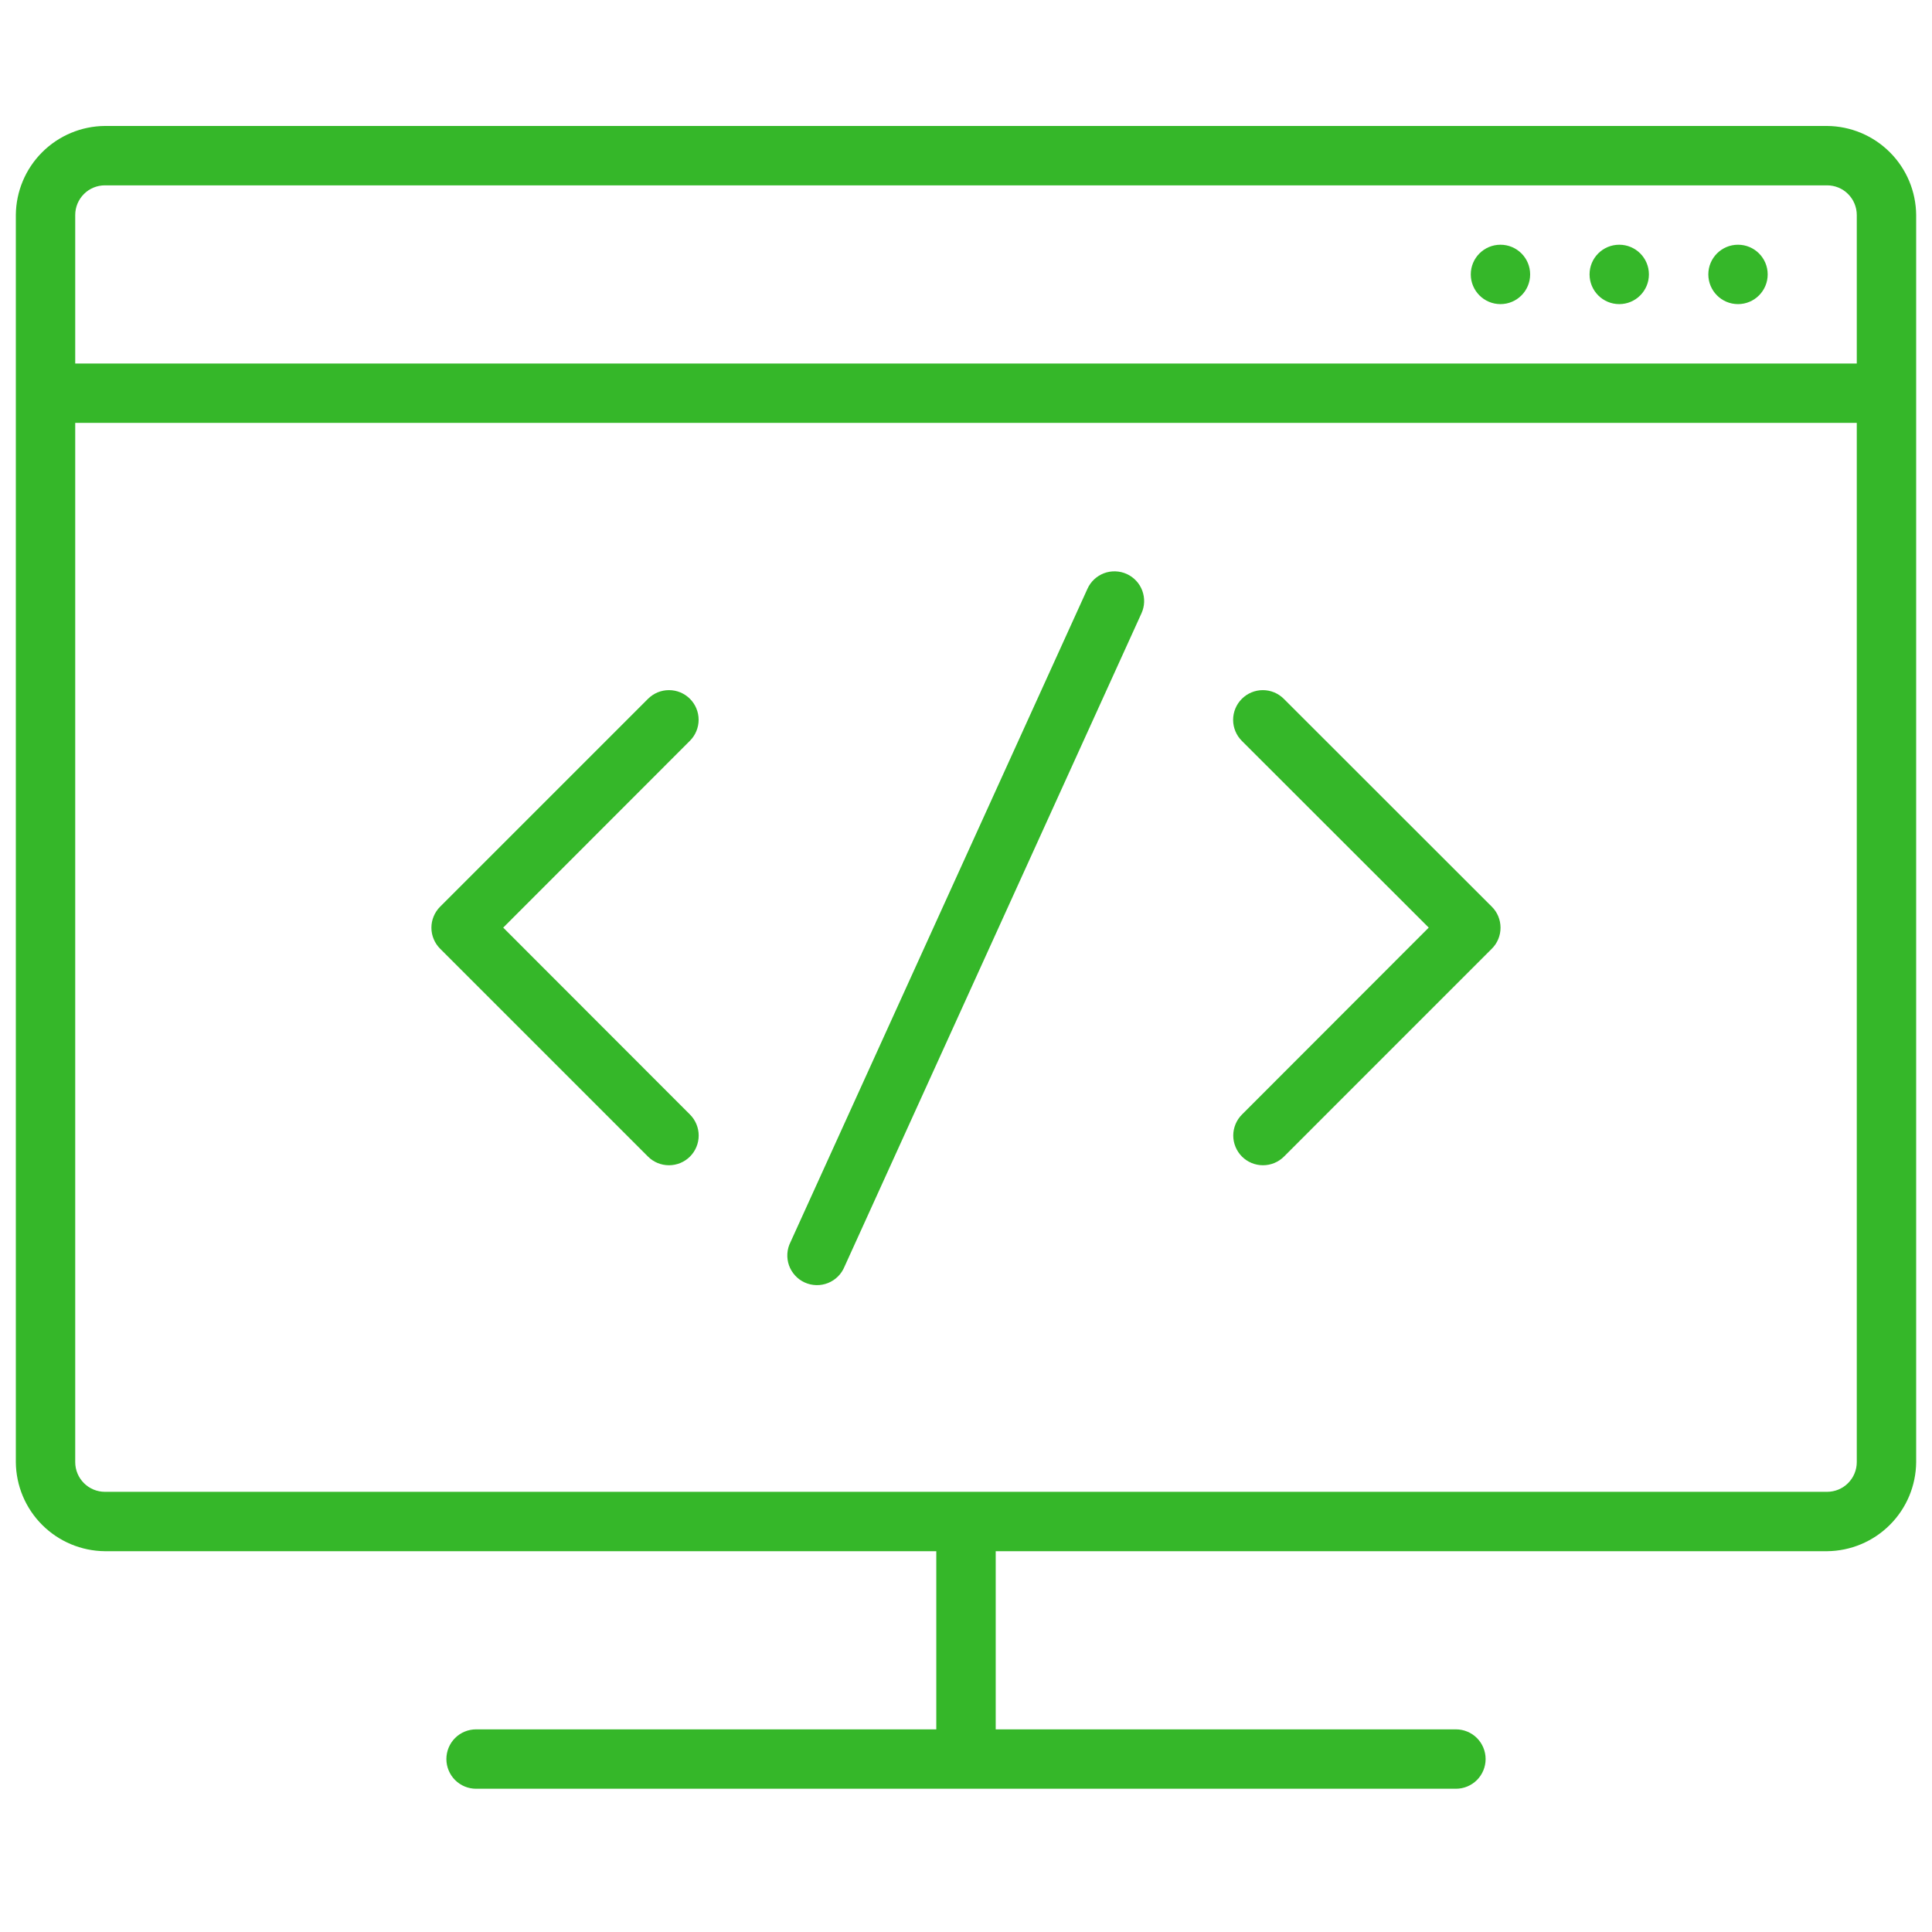 <svg width="61" height="61" viewBox="0 0 61 61" fill="none" xmlns="http://www.w3.org/2000/svg">
<g clip-path="url(#clip0_10664_47525)">
<path d="M21.785 22.065C21.698 21.978 21.595 21.909 21.481 21.861C21.367 21.814 21.245 21.79 21.122 21.79C20.999 21.79 20.877 21.814 20.763 21.861C20.649 21.909 20.546 21.978 20.459 22.065L13.896 28.628C13.809 28.715 13.74 28.818 13.693 28.932C13.645 29.046 13.621 29.168 13.621 29.291C13.621 29.414 13.645 29.536 13.693 29.65C13.74 29.764 13.809 29.867 13.896 29.954L20.459 36.517C20.634 36.693 20.873 36.791 21.122 36.791C21.371 36.791 21.609 36.693 21.785 36.517C21.961 36.341 22.06 36.102 22.06 35.853C22.06 35.605 21.961 35.366 21.785 35.19L15.888 29.288L21.785 23.387C21.96 23.211 22.058 22.974 22.058 22.726C22.058 22.478 21.96 22.241 21.785 22.065ZM35.576 18.123C35.463 18.072 35.342 18.044 35.219 18.04C35.096 18.035 34.973 18.056 34.857 18.099C34.742 18.143 34.636 18.209 34.546 18.293C34.456 18.378 34.384 18.479 34.334 18.592L24.959 39.217C24.902 39.329 24.868 39.453 24.86 39.579C24.852 39.705 24.869 39.831 24.911 39.951C24.953 40.07 25.019 40.179 25.105 40.273C25.19 40.366 25.293 40.441 25.409 40.493C25.524 40.545 25.648 40.573 25.774 40.576C25.901 40.579 26.026 40.556 26.144 40.509C26.261 40.462 26.368 40.392 26.457 40.303C26.547 40.214 26.617 40.107 26.665 39.99L36.04 19.365C36.091 19.253 36.12 19.132 36.124 19.009C36.128 18.886 36.108 18.763 36.065 18.648C36.022 18.532 35.957 18.427 35.873 18.337C35.789 18.247 35.688 18.174 35.576 18.123ZM40.535 22.065C40.359 21.889 40.121 21.79 39.872 21.79C39.623 21.79 39.385 21.889 39.209 22.065C39.033 22.241 38.934 22.48 38.934 22.728C38.934 22.977 39.033 23.216 39.209 23.392L45.11 29.288L39.213 35.19C39.126 35.277 39.057 35.38 39.01 35.494C38.963 35.608 38.938 35.73 38.938 35.853C38.938 35.977 38.963 36.099 39.01 36.212C39.057 36.326 39.126 36.429 39.213 36.517C39.3 36.604 39.404 36.673 39.518 36.72C39.631 36.767 39.753 36.791 39.877 36.791C40 36.791 40.122 36.767 40.236 36.72C40.349 36.673 40.453 36.604 40.54 36.517L47.102 29.954C47.19 29.867 47.259 29.764 47.306 29.65C47.353 29.536 47.377 29.414 47.377 29.291C47.377 29.168 47.353 29.046 47.306 28.932C47.259 28.818 47.19 28.715 47.102 28.628L40.535 22.065Z" fill="#35B729"/>
<path d="M57.688 3.977H3.312C2.568 3.983 1.857 4.281 1.331 4.807C0.804 5.333 0.506 6.045 0.5 6.789L0.5 46.164C0.506 46.908 0.804 47.62 1.331 48.146C1.857 48.672 2.568 48.97 3.312 48.977H29.562V54.602H15.031C14.783 54.602 14.544 54.7 14.368 54.876C14.193 55.052 14.094 55.29 14.094 55.539C14.094 55.788 14.193 56.026 14.368 56.202C14.544 56.378 14.783 56.477 15.031 56.477H45.969C46.217 56.477 46.456 56.378 46.632 56.202C46.807 56.026 46.906 55.788 46.906 55.539C46.906 55.29 46.807 55.052 46.632 54.876C46.456 54.7 46.217 54.602 45.969 54.602H31.438V48.977H57.688C58.431 48.97 59.143 48.672 59.669 48.146C60.196 47.62 60.494 46.908 60.5 46.164V6.789C60.494 6.045 60.196 5.333 59.669 4.807C59.143 4.281 58.431 3.983 57.688 3.977ZM3.312 5.852H57.688C57.936 5.852 58.175 5.95 58.35 6.126C58.526 6.302 58.625 6.54 58.625 6.789V11.477H2.375V6.789C2.375 6.54 2.474 6.302 2.65 6.126C2.825 5.95 3.064 5.852 3.312 5.852ZM57.688 47.102H3.312C3.064 47.102 2.825 47.003 2.65 46.827C2.474 46.651 2.375 46.413 2.375 46.164V13.352H58.625V46.164C58.625 46.413 58.526 46.651 58.35 46.827C58.175 47.003 57.936 47.102 57.688 47.102Z" fill="#35B729"/>
<path d="M54.875 9.602C55.393 9.602 55.812 9.182 55.812 8.664C55.812 8.146 55.393 7.727 54.875 7.727C54.357 7.727 53.938 8.146 53.938 8.664C53.938 9.182 54.357 9.602 54.875 9.602Z" fill="#35B729"/>
<path d="M51.125 9.602C51.643 9.602 52.062 9.182 52.062 8.664C52.062 8.146 51.643 7.727 51.125 7.727C50.607 7.727 50.188 8.146 50.188 8.664C50.188 9.182 50.607 9.602 51.125 9.602Z" fill="#35B729"/>
<path d="M47.375 9.602C47.893 9.602 48.312 9.182 48.312 8.664C48.312 8.146 47.893 7.727 47.375 7.727C46.857 7.727 46.438 8.146 46.438 8.664C46.438 9.182 46.857 9.602 47.375 9.602Z" fill="#35B729"/>
</g>
<defs>
<clipPath id="clip0_10664_47525">
<rect width="60" height="60" fill="white" transform="translate(0.5 0.227)"/>
</clipPath>
</defs>
</svg>
